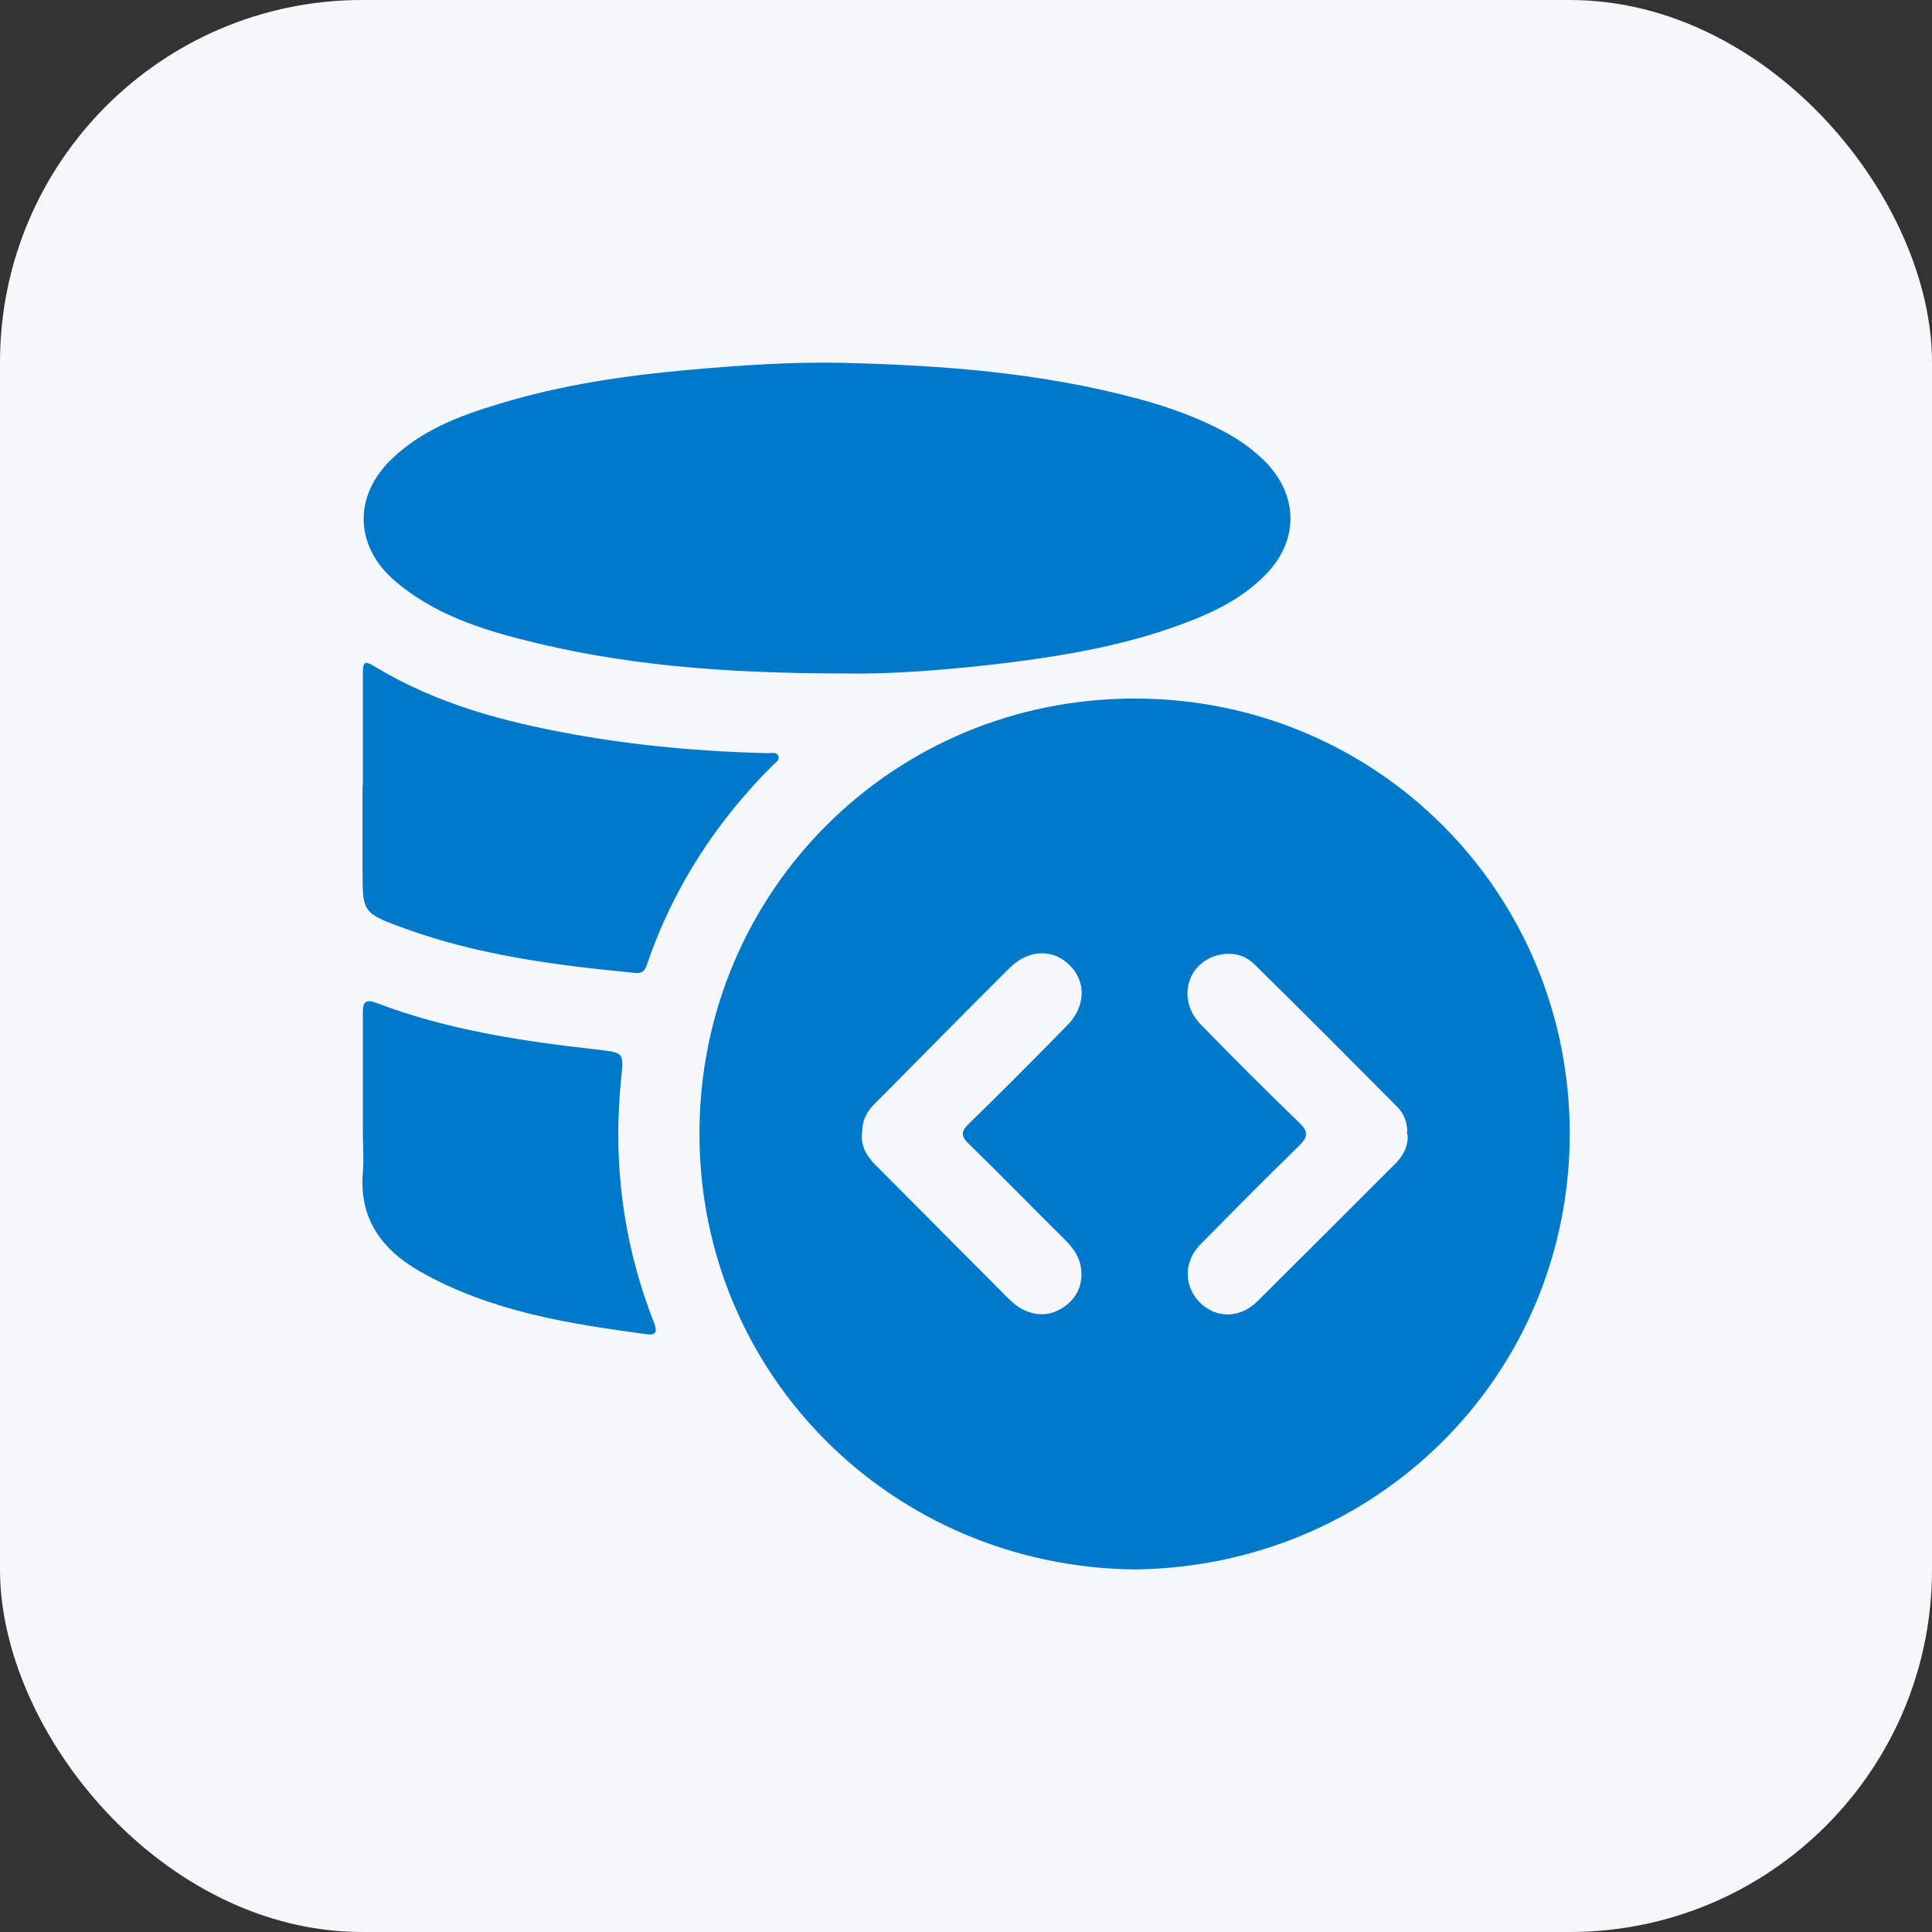 <?xml version="1.0" encoding="UTF-8"?>
<svg id="Layer_1" data-name="Layer 1" xmlns="http://www.w3.org/2000/svg" width="64" height="64" viewBox="0 0 64 64">
  <rect x="0" y="0" width="64" height="64" fill="#333333" stroke="none"/>
  <defs>
    <style>
      .cls-1 {
        fill: #0079cb;
      }

      .cls-1, .cls-2 {
        stroke-width: 0px;
      }

      .cls-2 {
        fill: #f6f7fb;
      }
    </style>
  </defs>
  <rect class="cls-2" width="64" height="64" rx="12" ry="12"/>
  <g>
    <path class="cls-1" d="M37.57,51.99c-8.02-.1-14.4-6.45-14.4-14.44,0-8.02,6.43-14.43,14.45-14.41,8.02.02,14.39,6.45,14.38,14.44-.02,8.02-6.43,14.33-14.43,14.41ZM28.55,37.55c-.03.41.15.74.44,1.03,1.44,1.44,2.88,2.9,4.32,4.34.16.16.33.33.54.44.48.25.95.24,1.4-.07.44-.31.63-.75.56-1.28-.05-.39-.28-.69-.55-.96-1.06-1.05-2.1-2.12-3.17-3.16-.26-.25-.26-.41,0-.66,1.1-1.07,2.18-2.16,3.26-3.26.61-.62.64-1.43.1-1.98-.55-.57-1.38-.55-2.01.08-1.51,1.5-3,3.02-4.5,4.53-.26.26-.39.57-.38.95ZM46.61,37.58c.03-.35-.08-.66-.32-.91-1.57-1.58-3.14-3.16-4.73-4.72-.33-.33-.75-.42-1.21-.31-1.05.27-1.36,1.5-.57,2.3,1.07,1.1,2.15,2.18,3.26,3.25.31.3.29.47,0,.76-1.11,1.08-2.2,2.18-3.28,3.28-.56.57-.54,1.38-.02,1.91.53.54,1.33.54,1.9-.02,1.53-1.52,3.05-3.04,4.58-4.57.27-.27.43-.58.41-.97Z"/>
    <path class="cls-1" d="M28.05,22.31c-4.1,0-7.51-.28-10.85-1.15-1.48-.38-2.91-.89-4.1-1.9-1.34-1.14-1.41-2.79-.16-4.02,1-.98,2.28-1.47,3.59-1.86,2.06-.63,4.17-.94,6.31-1.13,1.7-.15,3.41-.27,5.11-.23,3.29.08,6.56.33,9.75,1.19,1.01.27,1.99.62,2.91,1.12.5.27.95.6,1.35,1.01,1.04,1.1,1.06,2.55,0,3.66-.81.85-1.85,1.33-2.93,1.72-1.76.64-3.6.97-5.45,1.21-2.05.26-4.12.41-5.52.38Z"/>
    <path class="cls-1" d="M12.02,26c0-1.2,0-2.4,0-3.6,0-.51.04-.54.46-.28,2.02,1.21,4.25,1.8,6.54,2.21,2.12.38,4.27.57,6.43.62.12,0,.29-.05.34.11.04.12-.1.2-.18.28-1.89,1.88-3.3,4.06-4.17,6.58-.06.19-.13.34-.39.31-2.61-.25-5.2-.58-7.69-1.49-1.36-.5-1.35-.52-1.35-1.95,0-.93,0-1.85,0-2.78Z"/>
    <path class="cls-1" d="M12.02,36.48c0-.98,0-1.97,0-2.95,0-.34.1-.44.44-.31,2.36.9,4.83,1.27,7.33,1.55.85.1.88.08.79.92-.29,2.8.06,5.52,1.09,8.14.09.24.1.41-.23.37-2.62-.35-5.22-.76-7.56-2.1-1.25-.72-1.99-1.75-1.86-3.27.04-.43,0-.87,0-1.3,0-.35,0-.7,0-1.04Z"/>
  </g>
</svg>